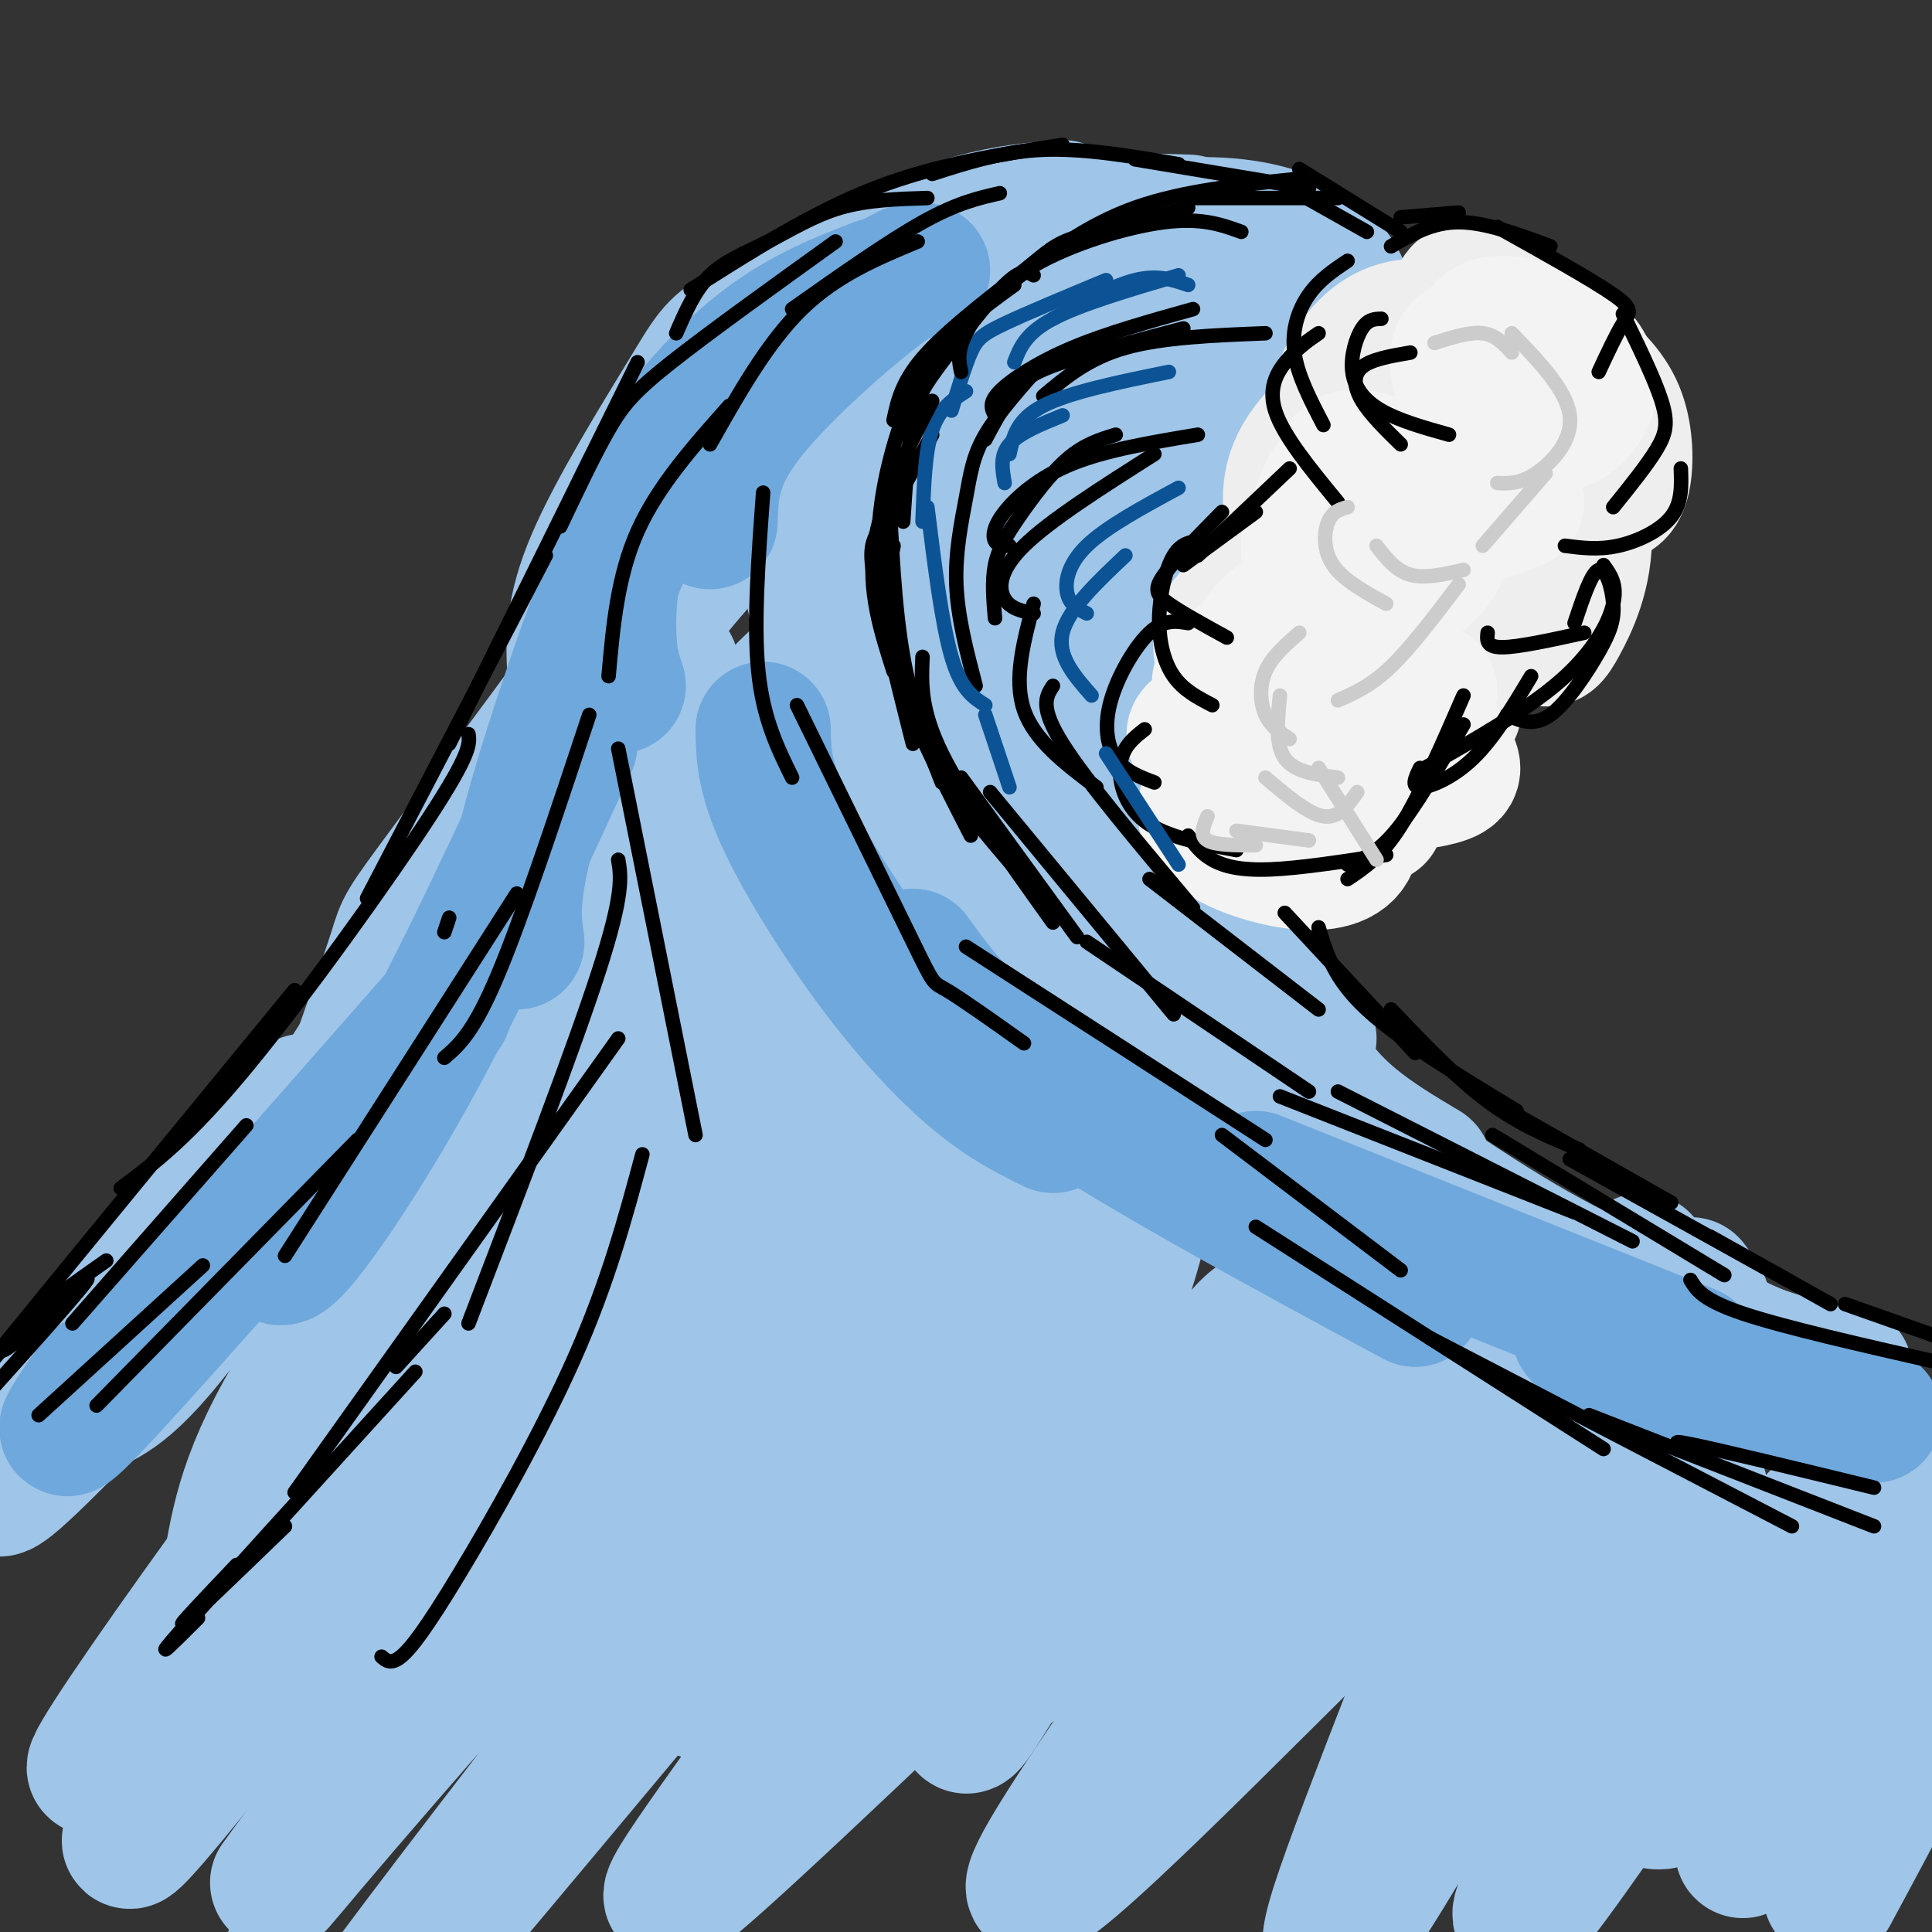 <svg viewBox='0 0 400 400' version='1.1' xmlns='http://www.w3.org/2000/svg' xmlns:xlink='http://www.w3.org/1999/xlink'><rect x="0" y="0" width="400" height="400" fill="#333333" stroke="none"/><g fill='none' stroke='rgb(159,197,232)' stroke-width='28' stroke-linecap='round' stroke-linejoin='round'><path d='M220,87c-3.504,1.005 -7.008,2.011 -9,4c-1.992,1.989 -2.470,4.962 -1,7c1.470,2.038 4.890,3.141 9,2c4.110,-1.141 8.912,-4.526 11,-8c2.088,-3.474 1.462,-7.039 1,-9c-0.462,-1.961 -0.759,-2.320 -4,-2c-3.241,0.320 -9.426,1.320 -13,4c-3.574,2.680 -4.536,7.042 -4,10c0.536,2.958 2.570,4.514 8,4c5.430,-0.514 14.257,-3.097 19,-7c4.743,-3.903 5.403,-9.126 5,-13c-0.403,-3.874 -1.867,-6.400 -5,-8c-3.133,-1.600 -7.933,-2.274 -12,-3c-4.067,-0.726 -7.399,-1.504 -13,2c-5.601,3.504 -13.469,11.290 -17,15c-3.531,3.710 -2.723,3.346 0,4c2.723,0.654 7.362,2.327 12,4'/><path d='M207,93c5.328,-0.077 12.647,-2.270 16,-5c3.353,-2.730 2.739,-5.996 1,-8c-1.739,-2.004 -4.604,-2.744 -12,-3c-7.396,-0.256 -19.323,-0.027 -29,2c-9.677,2.027 -17.105,5.854 -22,9c-4.895,3.146 -7.256,5.613 -7,7c0.256,1.387 3.128,1.693 6,2'/><path d='M200,80c-5.060,0.024 -10.119,0.048 -19,3c-8.881,2.952 -21.583,8.833 -30,15c-8.417,6.167 -12.548,12.619 -14,17c-1.452,4.381 -0.226,6.690 1,9'/><path d='M172,94c-2.250,0.214 -4.500,0.429 -11,6c-6.500,5.571 -17.250,16.500 -25,27c-7.750,10.500 -12.500,20.571 -14,30c-1.500,9.429 0.250,18.214 2,27'/><path d='M139,138c0.000,0.000 -57.000,101.000 -57,101'/><path d='M115,186c-19.167,21.583 -38.333,43.167 -56,61c-17.667,17.833 -33.833,31.917 -50,46'/><path d='M59,242c0.000,0.000 -61.000,57.000 -61,57'/><path d='M181,113c-3.000,6.470 -6.000,12.940 -7,23c-1.000,10.060 0.000,23.708 2,32c2.000,8.292 5.000,11.226 9,13c4.000,1.774 9.000,2.387 14,3'/><path d='M181,108c-2.673,5.071 -5.345,10.143 -4,21c1.345,10.857 6.708,27.500 11,39c4.292,11.500 7.512,17.857 15,26c7.488,8.143 19.244,18.071 31,28'/><path d='M191,152c4.952,10.887 9.905,21.774 15,30c5.095,8.226 10.333,13.792 23,24c12.667,10.208 32.762,25.060 46,33c13.238,7.940 19.619,8.970 26,10'/><path d='M266,224c18.400,13.200 36.800,26.400 52,35c15.200,8.600 27.200,12.600 32,13c4.800,0.400 2.400,-2.800 0,-6'/><path d='M340,261c1.467,2.778 2.933,5.556 7,9c4.067,3.444 10.733,7.556 17,10c6.267,2.444 12.133,3.222 18,4'/><path d='M203,162c2.400,-10.289 4.800,-20.578 9,-29c4.200,-8.422 10.200,-14.978 15,-19c4.800,-4.022 8.400,-5.511 12,-7'/><path d='M211,157c-0.692,-7.096 -1.384,-14.191 0,-21c1.384,-6.809 4.845,-13.330 10,-19c5.155,-5.670 12.003,-10.488 16,-13c3.997,-2.512 5.142,-2.718 6,-2c0.858,0.718 1.429,2.359 2,4'/><path d='M196,140c-7.163,1.434 -14.325,2.868 -19,3c-4.675,0.132 -6.861,-1.037 -4,-11c2.861,-9.963 10.770,-28.721 15,-38c4.230,-9.279 4.780,-9.080 9,-12c4.220,-2.920 12.110,-8.960 20,-15'/><path d='M172,92c0.333,-4.994 0.667,-9.988 2,-14c1.333,-4.012 3.667,-7.042 8,-11c4.333,-3.958 10.667,-8.845 15,-11c4.333,-2.155 6.667,-1.577 9,-1'/><path d='M157,95c-2.500,-0.946 -5.000,-1.893 -1,-7c4.000,-5.107 14.500,-14.375 21,-20c6.500,-5.625 9.000,-7.607 16,-10c7.000,-2.393 18.500,-5.196 30,-8'/><path d='M171,77c11.667,-9.356 23.333,-18.711 32,-24c8.667,-5.289 14.333,-6.511 21,-7c6.667,-0.489 14.333,-0.244 22,0'/><path d='M210,58c7.946,-4.006 15.893,-8.012 25,-10c9.107,-1.988 19.375,-1.958 27,0c7.625,1.958 12.607,5.845 15,10c2.393,4.155 2.196,8.577 2,13'/><path d='M251,61c1.417,-1.667 2.833,-3.333 3,1c0.167,4.333 -0.917,14.667 -2,25'/><path d='M270,65c-6.167,7.667 -12.333,15.333 -16,22c-3.667,6.667 -4.833,12.333 -6,18'/><path d='M263,88c-20.333,10.333 -40.667,20.667 -49,26c-8.333,5.333 -4.667,5.667 -1,6'/><path d='M264,89c-12.405,9.030 -24.810,18.060 -32,25c-7.190,6.940 -9.167,11.792 -10,17c-0.833,5.208 -0.524,10.774 1,14c1.524,3.226 4.262,4.113 7,5'/><path d='M249,106c-4.119,2.679 -8.238,5.357 -12,11c-3.762,5.643 -7.167,14.250 -10,23c-2.833,8.750 -5.095,17.643 -5,26c0.095,8.357 2.548,16.179 5,24'/><path d='M243,144c0.000,0.000 -8.000,52.000 -8,52'/><path d='M196,104c0.054,-1.477 0.108,-2.954 -1,-3c-1.108,-0.046 -3.380,1.338 -8,8c-4.620,6.662 -11.590,18.601 -17,35c-5.410,16.399 -9.260,37.257 -10,46c-0.740,8.743 1.630,5.372 4,2'/><path d='M181,134c-3.079,-0.092 -6.158,-0.184 -10,2c-3.842,2.184 -8.446,6.643 -15,14c-6.554,7.357 -15.056,17.612 -30,42c-14.944,24.388 -36.328,62.907 -33,58c3.328,-4.907 31.367,-53.242 45,-75c13.633,-21.758 12.858,-16.940 16,-18c3.142,-1.060 10.199,-7.998 -14,31c-24.199,38.998 -79.656,123.930 -83,130c-3.344,6.070 45.423,-66.724 67,-99c21.577,-32.276 15.963,-24.036 25,-31c9.037,-6.964 32.725,-29.133 37,-32c4.275,-2.867 -10.862,13.566 -26,30'/><path d='M160,186c-12.479,13.109 -30.675,30.882 -65,75c-34.325,44.118 -84.777,114.583 -74,104c10.777,-10.583 82.783,-102.212 119,-144c36.217,-41.788 36.645,-33.734 44,-38c7.355,-4.266 21.637,-20.852 1,3c-20.637,23.852 -76.192,88.141 -113,134c-36.808,45.859 -54.868,73.288 -40,56c14.868,-17.288 62.666,-79.294 84,-106c21.334,-26.706 16.205,-18.113 27,-28c10.795,-9.887 37.513,-38.253 29,-21c-8.513,17.253 -52.256,80.127 -96,143'/><path d='M76,364c-21.269,30.431 -26.440,35.009 -5,10c21.440,-25.009 69.491,-79.605 96,-106c26.509,-26.395 31.478,-24.588 46,-38c14.522,-13.412 38.599,-42.044 5,2c-33.599,44.044 -124.873,160.763 -140,182c-15.127,21.237 45.892,-53.009 78,-91c32.108,-37.991 35.303,-39.727 42,-45c6.697,-5.273 16.894,-14.081 22,-17c5.106,-2.919 5.119,0.052 9,-3c3.881,-3.052 11.628,-12.127 -2,8c-13.628,20.127 -48.631,69.457 -69,98c-20.369,28.543 -26.106,36.298 -9,21c17.106,-15.298 57.053,-53.649 97,-92'/><path d='M246,293c19.337,-16.884 19.180,-13.095 21,-12c1.820,1.095 5.619,-0.502 10,-1c4.381,-0.498 9.346,0.105 -8,27c-17.346,26.895 -57.003,80.081 -55,84c2.003,3.919 45.667,-41.428 67,-62c21.333,-20.572 20.333,-16.368 25,-17c4.667,-0.632 14.999,-6.099 22,-9c7.001,-2.901 10.672,-3.236 14,0c3.328,3.236 6.315,10.043 8,15c1.685,4.957 2.069,8.065 0,17c-2.069,8.935 -6.591,23.696 -8,31c-1.409,7.304 0.296,7.152 2,7'/><path d='M132,139c-1.644,-9.422 -3.289,-18.844 -2,-26c1.289,-7.156 5.511,-12.044 11,-17c5.489,-4.956 12.244,-9.978 19,-15'/><path d='M119,139c-0.274,-6.196 -0.548,-12.393 4,-23c4.548,-10.607 13.917,-25.625 19,-34c5.083,-8.375 5.881,-10.107 11,-13c5.119,-2.893 14.560,-6.946 24,-11'/><path d='M138,108c-0.566,-3.690 -1.132,-7.380 0,-12c1.132,-4.620 3.961,-10.169 8,-15c4.039,-4.831 9.289,-8.944 14,-13c4.711,-4.056 8.884,-8.053 16,-12c7.116,-3.947 17.176,-7.842 25,-10c7.824,-2.158 13.412,-2.579 19,-3'/><path d='M170,64c2.488,-2.756 4.976,-5.512 10,-8c5.024,-2.488 12.583,-4.708 22,-6c9.417,-1.292 20.690,-1.655 30,-1c9.310,0.655 16.655,2.327 24,4'/><path d='M213,52c17.268,0.530 34.536,1.060 43,2c8.464,0.940 8.125,2.292 9,4c0.875,1.708 2.964,3.774 3,6c0.036,2.226 -1.982,4.613 -4,7'/><path d='M232,50c-1.083,-0.833 -2.167,-1.667 -2,-2c0.167,-0.333 1.583,-0.167 3,0'/><path d='M224,54c-4.917,6.589 -9.833,13.179 -13,17c-3.167,3.821 -4.583,4.875 -5,14c-0.417,9.125 0.167,26.321 2,36c1.833,9.679 4.917,11.839 8,14'/><path d='M213,113c1.667,13.083 3.333,26.167 7,37c3.667,10.833 9.333,19.417 15,28'/><path d='M167,116c3.327,16.113 6.655,32.226 9,41c2.345,8.774 3.708,10.208 10,18c6.292,7.792 17.512,21.940 24,28c6.488,6.060 8.244,4.030 10,2'/><path d='M170,139c6.679,12.815 13.357,25.631 21,37c7.643,11.369 16.250,21.292 25,30c8.750,8.708 17.643,16.202 24,20c6.357,3.798 10.179,3.899 14,4'/><path d='M220,129c6.422,26.911 12.844,53.822 19,70c6.156,16.178 12.044,21.622 17,25c4.956,3.378 8.978,4.689 13,6'/><path d='M239,150c0.631,6.238 1.262,12.476 6,24c4.738,11.524 13.583,28.333 20,39c6.417,10.667 10.405,15.190 15,19c4.595,3.810 9.798,6.905 15,10'/><path d='M271,215c-14.000,-15.583 -28.000,-31.167 -34,-44c-6.000,-12.833 -4.000,-22.917 -2,-33'/><path d='M231,137c5.833,-12.333 11.667,-24.667 18,-34c6.333,-9.333 13.167,-15.667 20,-22'/><path d='M260,85c-10.244,2.844 -20.489,5.689 -31,13c-10.511,7.311 -21.289,19.089 -29,29c-7.711,9.911 -12.356,17.956 -17,26'/><path d='M172,140c-37.583,45.917 -75.167,91.833 -90,109c-14.833,17.167 -6.917,5.583 1,-6'/><path d='M144,110c-20.533,27.778 -41.067,55.556 -51,69c-9.933,13.444 -9.267,12.556 -11,18c-1.733,5.444 -5.867,17.222 -10,29'/><path d='M108,165c-24.583,39.500 -49.167,79.000 -64,100c-14.833,21.000 -19.917,23.500 -25,26'/><path d='M63,228c-14.133,15.800 -28.267,31.600 -42,49c-13.733,17.400 -27.067,36.400 -19,30c8.067,-6.400 37.533,-38.200 67,-70'/><path d='M121,195c2.111,1.911 4.222,3.822 -7,20c-11.222,16.178 -35.778,46.622 -49,67c-13.222,20.378 -15.111,30.689 -17,41'/><path d='M124,262c-13.583,22.000 -27.167,44.000 -33,56c-5.833,12.000 -3.917,14.000 -2,16'/><path d='M173,228c-24.833,48.250 -49.667,96.500 -55,109c-5.333,12.500 8.833,-10.750 23,-34'/><path d='M186,237c0.268,3.687 0.537,7.373 2,8c1.463,0.627 4.122,-1.807 -6,20c-10.122,21.807 -33.024,67.854 -37,81c-3.976,13.146 10.972,-6.609 25,-28c14.028,-21.391 27.134,-44.418 38,-58c10.866,-13.582 19.491,-17.719 23,-17c3.509,0.719 1.902,6.295 3,7c1.098,0.705 4.902,-3.462 -2,17c-6.902,20.462 -24.511,65.553 -30,82c-5.489,16.447 1.141,4.249 4,0c2.859,-4.249 1.947,-0.549 10,-12c8.053,-11.451 25.069,-38.052 34,-51c8.931,-12.948 9.775,-12.244 13,-14c3.225,-1.756 8.830,-5.973 11,-5c2.170,0.973 0.906,7.135 -4,19c-4.906,11.865 -13.453,29.432 -22,47'/><path d='M248,333c-7.861,15.189 -16.514,29.660 -15,31c1.514,1.340 13.196,-10.451 23,-23c9.804,-12.549 17.729,-25.854 27,-36c9.271,-10.146 19.888,-17.131 24,-19c4.112,-1.869 1.718,1.380 3,2c1.282,0.620 6.239,-1.389 -1,21c-7.239,22.389 -26.675,69.175 -32,86c-5.325,16.825 3.460,3.689 14,-14c10.540,-17.689 22.836,-39.932 34,-54c11.164,-14.068 21.196,-19.960 25,-20c3.804,-0.040 1.380,5.773 1,9c-0.380,3.227 1.282,3.869 -7,21c-8.282,17.131 -26.509,50.752 -29,58c-2.491,7.248 10.755,-11.876 24,-31'/><path d='M339,364c10.324,-14.383 24.135,-34.842 34,-46c9.865,-11.158 15.783,-13.015 19,-14c3.217,-0.985 3.732,-1.098 4,1c0.268,2.098 0.290,6.406 2,8c1.710,1.594 5.109,0.472 -4,17c-9.109,16.528 -30.724,50.704 -33,53c-2.276,2.296 14.788,-27.288 23,-41c8.212,-13.712 7.572,-11.552 9,-12c1.428,-0.448 4.923,-3.505 8,-3c3.077,0.505 5.736,4.573 2,16c-3.736,11.427 -13.868,30.214 -24,49'/></g>
<g fill='none' stroke='rgb(111,168,220)' stroke-width='28' stroke-linecap='round' stroke-linejoin='round'><path d='M191,56c-1.378,-0.311 -2.756,-0.622 -10,5c-7.244,5.622 -20.356,17.178 -27,26c-6.644,8.822 -6.822,14.911 -7,21'/><path d='M182,59c-8.464,3.256 -16.929,6.512 -26,14c-9.071,7.488 -18.750,19.208 -24,30c-5.250,10.792 -6.071,20.655 -6,27c0.071,6.345 1.036,9.173 2,12'/><path d='M146,91c-2.911,2.417 -5.821,4.833 -9,9c-3.179,4.167 -6.625,10.083 -12,24c-5.375,13.917 -12.679,35.833 -16,49c-3.321,13.167 -2.661,17.583 -2,22'/><path d='M118,154c-10.556,22.867 -21.111,45.733 -31,64c-9.889,18.267 -19.111,31.933 -24,38c-4.889,6.067 -5.444,4.533 -6,3'/><path d='M92,209c-29.500,33.583 -59.000,67.167 -71,80c-12.000,12.833 -6.500,4.917 -1,-3'/><path d='M73,234c0.000,0.000 -52.000,52.000 -52,52'/><path d='M158,151c0.071,4.726 0.143,9.452 4,18c3.857,8.548 11.500,20.917 19,31c7.500,10.083 14.857,17.881 21,23c6.143,5.119 11.071,7.560 16,10'/><path d='M189,198c5.833,8.083 11.667,16.167 29,28c17.333,11.833 46.167,27.417 75,43'/><path d='M260,244c0.000,0.000 90.000,36.000 90,36'/><path d='M327,276c1.583,1.833 3.167,3.667 12,6c8.833,2.333 24.917,5.167 41,8'/><path d='M363,287c0.000,0.000 25.000,6.000 25,6'/></g>
<g fill='none' stroke='rgb(238,238,238)' stroke-width='28' stroke-linecap='round' stroke-linejoin='round'><path d='M286,82c-2.337,2.395 -4.674,4.791 -4,8c0.674,3.209 4.358,7.233 8,8c3.642,0.767 7.244,-1.723 10,-6c2.756,-4.277 4.668,-10.341 4,-15c-0.668,-4.659 -3.917,-7.914 -8,-9c-4.083,-1.086 -9.001,-0.004 -13,4c-3.999,4.004 -7.081,10.931 -7,16c0.081,5.069 3.323,8.281 9,8c5.677,-0.281 13.788,-4.055 18,-6c4.212,-1.945 4.526,-2.060 5,-5c0.474,-2.940 1.107,-8.706 0,-12c-1.107,-3.294 -3.954,-4.118 -8,-4c-4.046,0.118 -9.291,1.176 -13,4c-3.709,2.824 -5.883,7.414 -4,12c1.883,4.586 7.824,9.167 13,11c5.176,1.833 9.588,0.916 14,0'/><path d='M310,96c3.691,-1.536 5.918,-5.378 4,-9c-1.918,-3.622 -7.981,-7.026 -14,-8c-6.019,-0.974 -11.994,0.481 -18,4c-6.006,3.519 -12.044,9.102 -14,15c-1.956,5.898 0.171,12.112 1,15c0.829,2.888 0.362,2.449 5,4c4.638,1.551 14.382,5.093 20,6c5.618,0.907 7.109,-0.822 6,-4c-1.109,-3.178 -4.817,-7.807 -11,-10c-6.183,-2.193 -14.839,-1.952 -20,1c-5.161,2.952 -6.827,8.614 -7,12c-0.173,3.386 1.145,4.494 3,6c1.855,1.506 4.246,3.408 10,5c5.754,1.592 14.871,2.874 20,2c5.129,-0.874 6.272,-3.904 4,-7c-2.272,-3.096 -7.958,-6.257 -14,-8c-6.042,-1.743 -12.441,-2.070 -17,-1c-4.559,1.070 -7.280,3.535 -10,6'/><path d='M258,125c-2.173,1.853 -2.605,3.485 -2,6c0.605,2.515 2.246,5.912 4,8c1.754,2.088 3.621,2.867 9,4c5.379,1.133 14.269,2.621 19,1c4.731,-1.621 5.304,-6.352 6,-9c0.696,-2.648 1.514,-3.214 -4,-5c-5.514,-1.786 -17.359,-4.791 -25,-5c-7.641,-0.209 -11.079,2.377 -12,6c-0.921,3.623 0.675,8.283 3,11c2.325,2.717 5.379,3.491 13,4c7.621,0.509 19.811,0.755 32,1'/><path d='M311,129c3.128,1.217 6.257,2.434 8,3c1.743,0.566 2.101,0.480 4,-3c1.899,-3.480 5.338,-10.356 5,-19c-0.338,-8.644 -4.454,-19.057 -8,-24c-3.546,-4.943 -6.523,-4.415 -8,-2c-1.477,2.415 -1.455,6.716 0,10c1.455,3.284 4.343,5.551 8,7c3.657,1.449 8.082,2.080 11,2c2.918,-0.080 4.328,-0.870 5,-4c0.672,-3.130 0.606,-8.601 -1,-13c-1.606,-4.399 -4.754,-7.726 -10,-12c-5.246,-4.274 -12.592,-9.496 -17,-12c-4.408,-2.504 -5.879,-2.289 -6,0c-0.121,2.289 1.108,6.654 4,9c2.892,2.346 7.446,2.673 12,3'/></g>
<g fill='none' stroke='rgb(243,243,243)' stroke-width='28' stroke-linecap='round' stroke-linejoin='round'><path d='M267,128c-2.727,1.506 -5.454,3.012 -6,6c-0.546,2.988 1.088,7.457 4,10c2.912,2.543 7.100,3.160 12,1c4.900,-2.160 10.511,-7.099 11,-11c0.489,-3.901 -4.145,-6.766 -9,-8c-4.855,-1.234 -9.930,-0.839 -14,2c-4.070,2.839 -7.135,8.122 -7,12c0.135,3.878 3.470,6.352 9,7c5.530,0.648 13.254,-0.530 18,-3c4.746,-2.470 6.515,-6.231 4,-9c-2.515,-2.769 -9.313,-4.546 -16,-4c-6.687,0.546 -13.262,3.416 -17,6c-3.738,2.584 -4.639,4.881 -2,7c2.639,2.119 8.820,4.059 15,6'/><path d='M275,101c-1.764,4.201 -3.529,8.402 -4,11c-0.471,2.598 0.350,3.594 3,5c2.650,1.406 7.129,3.222 11,4c3.871,0.778 7.136,0.518 10,-2c2.864,-2.518 5.329,-7.295 5,-11c-0.329,-3.705 -3.452,-6.337 -8,-9c-4.548,-2.663 -10.523,-5.357 -13,-4c-2.477,1.357 -1.458,6.766 -1,9c0.458,2.234 0.354,1.294 3,2c2.646,0.706 8.042,3.059 14,3c5.958,-0.059 12.479,-2.529 19,-5'/><path d='M306,73c-1.700,-0.975 -3.400,-1.951 -4,0c-0.600,1.951 -0.101,6.827 3,10c3.101,3.173 8.805,4.643 13,5c4.195,0.357 6.881,-0.399 9,-3c2.119,-2.601 3.671,-7.048 0,-11c-3.671,-3.952 -12.565,-7.410 -17,-7c-4.435,0.410 -4.410,4.689 -2,8c2.410,3.311 7.205,5.656 12,8'/><path d='M296,143c-5.498,7.003 -10.995,14.007 -10,17c0.995,2.993 8.483,1.976 12,1c3.517,-0.976 3.061,-1.911 2,-4c-1.061,-2.089 -2.729,-5.333 -6,-7c-3.271,-1.667 -8.145,-1.756 -12,0c-3.855,1.756 -6.692,5.357 -8,8c-1.308,2.643 -1.088,4.326 1,6c2.088,1.674 6.044,3.337 10,5'/><path d='M256,157c-3.960,4.598 -7.920,9.196 -6,13c1.920,3.804 9.719,6.812 16,8c6.281,1.188 11.045,0.554 13,-2c1.955,-2.554 1.101,-7.030 -2,-11c-3.101,-3.970 -8.450,-7.435 -14,-10c-5.550,-2.565 -11.302,-4.229 -14,-4c-2.698,0.229 -2.342,2.351 1,4c3.342,1.649 9.671,2.824 16,4'/></g>
<g fill='none' stroke='rgb(0,0,0)' stroke-width='3' stroke-linecap='round' stroke-linejoin='round'><path d='M15,274c0.000,0.000 36.000,-41.000 36,-41'/><path d='M5,274c-6.167,7.250 -12.333,14.500 -3,3c9.333,-11.500 34.167,-41.750 59,-72'/><path d='M25,246c6.933,-5.156 13.867,-10.311 26,-25c12.133,-14.689 29.467,-38.911 38,-52c8.533,-13.089 8.267,-15.044 8,-17'/><path d='M76,186c0.000,0.000 37.000,-71.000 37,-71'/><path d='M93,154c0.000,0.000 39.000,-79.000 39,-79'/><path d='M116,109c3.533,-7.444 7.067,-14.889 10,-20c2.933,-5.111 5.267,-7.889 13,-14c7.733,-6.111 20.867,-15.556 34,-25'/><path d='M140,69c1.940,-4.476 3.881,-8.952 7,-12c3.119,-3.048 7.417,-4.667 12,-7c4.583,-2.333 9.452,-5.381 15,-7c5.548,-1.619 11.774,-1.810 18,-2'/><path d='M143,60c12.583,-8.000 25.167,-16.000 38,-21c12.833,-5.000 25.917,-7.000 39,-9'/><path d='M193,36c7.250,-2.333 14.500,-4.667 23,-5c8.500,-0.333 18.250,1.333 28,3'/><path d='M235,33c0.000,0.000 36.000,6.000 36,6'/><path d='M269,35c0.000,0.000 21.000,13.000 21,13'/><path d='M379,270c0.000,0.000 -25.000,-14.000 -25,-14'/><path d='M370,265c0.000,0.000 -45.000,-25.000 -45,-25'/><path d='M357,264c0.000,0.000 -48.000,-29.000 -48,-29'/><path d='M338,257c0.000,0.000 -61.000,-31.000 -61,-31'/><path d='M326,251c0.000,0.000 -61.000,-24.000 -61,-24'/><path d='M271,226c0.000,0.000 -46.000,-31.000 -46,-31'/><path d='M243,210c0.000,0.000 -38.000,-46.000 -38,-46'/><path d='M218,191c-9.250,-12.917 -18.500,-25.833 -23,-35c-4.500,-9.167 -4.250,-14.583 -4,-20'/><path d='M201,173c-6.667,-13.000 -13.333,-26.000 -16,-36c-2.667,-10.000 -1.333,-17.000 0,-24'/><path d='M189,154c-3.378,-13.422 -6.756,-26.844 -8,-34c-1.244,-7.156 -0.356,-8.044 2,-12c2.356,-3.956 6.178,-10.978 10,-18'/><path d='M182,118c-0.178,-4.778 -0.356,-9.556 1,-17c1.356,-7.444 4.244,-17.556 9,-25c4.756,-7.444 11.378,-12.222 18,-17'/><path d='M185,87c0.887,-4.167 1.774,-8.333 7,-14c5.226,-5.667 14.792,-12.833 20,-17c5.208,-4.167 6.060,-5.333 11,-7c4.940,-1.667 13.970,-3.833 23,-6'/><path d='M210,58c7.583,-5.750 15.167,-11.500 25,-15c9.833,-3.500 21.917,-4.750 34,-6'/><path d='M246,41c0.000,0.000 31.000,0.000 31,0'/><path d='M267,39c0.000,0.000 16.000,9.000 16,9'/><path d='M290,45c0.000,0.000 12.000,-1.000 12,-1'/><path d='M288,51c4.250,-2.500 8.500,-5.000 14,-5c5.500,0.000 12.250,2.500 19,5'/><path d='M310,47c9.800,5.467 19.600,10.933 24,14c4.400,3.067 3.400,3.733 2,6c-1.400,2.267 -3.200,6.133 -5,10'/><path d='M336,65c3.289,6.756 6.578,13.511 8,18c1.422,4.489 0.978,6.711 -1,10c-1.978,3.289 -5.489,7.644 -9,12'/><path d='M348,97c0.133,3.556 0.267,7.111 -2,10c-2.267,2.889 -6.933,5.111 -11,6c-4.067,0.889 -7.533,0.444 -11,0'/><path d='M292,73c-4.044,0.689 -8.089,1.378 -10,3c-1.911,1.622 -1.689,4.178 0,7c1.689,2.822 4.844,5.911 8,9'/><path d='M286,66c-1.369,0.036 -2.738,0.071 -4,2c-1.262,1.929 -2.417,5.750 -2,9c0.417,3.250 2.405,5.929 6,8c3.595,2.071 8.798,3.536 14,5'/><path d='M279,54c-2.911,1.956 -5.822,3.911 -8,7c-2.178,3.089 -3.622,7.311 -3,12c0.622,4.689 3.311,9.844 6,15'/><path d='M273,69c-1.911,1.311 -3.822,2.622 -6,5c-2.178,2.378 -4.622,5.822 -3,11c1.622,5.178 7.311,12.089 13,19'/><path d='M267,97c0.000,0.000 -19.000,18.000 -19,18'/><path d='M253,106c-4.911,4.978 -9.822,9.956 -12,13c-2.178,3.044 -1.622,4.156 1,6c2.622,1.844 7.311,4.422 12,7'/><path d='M249,112c-2.155,0.119 -4.310,0.238 -6,3c-1.690,2.762 -2.917,8.167 -3,13c-0.083,4.833 0.976,9.095 3,12c2.024,2.905 5.012,4.452 8,6'/><path d='M246,129c-2.494,-0.411 -4.988,-0.821 -8,2c-3.012,2.821 -6.542,8.875 -8,14c-1.458,5.125 -0.845,9.321 1,12c1.845,2.679 4.923,3.839 8,5'/><path d='M237,151c-2.244,1.756 -4.489,3.511 -5,7c-0.511,3.489 0.711,8.711 5,12c4.289,3.289 11.644,4.644 19,6'/><path d='M246,173c1.311,1.822 2.622,3.644 5,5c2.378,1.356 5.822,2.244 12,2c6.178,-0.244 15.089,-1.622 24,-3'/><path d='M279,179c3.000,-1.083 6.000,-2.167 10,-7c4.000,-4.833 9.000,-13.417 14,-22'/><path d='M303,144c-4.500,10.333 -9.000,20.667 -13,27c-4.000,6.333 -7.500,8.667 -11,11'/><path d='M294,159c-0.956,1.978 -1.911,3.956 0,4c1.911,0.044 6.689,-1.844 11,-6c4.311,-4.156 8.156,-10.578 12,-17'/><path d='M308,131c-0.167,1.500 -0.333,3.000 3,3c3.333,0.000 10.167,-1.500 17,-3'/><path d='M326,129c1.748,-5.242 3.496,-10.485 5,-11c1.504,-0.515 2.764,3.697 3,7c0.236,3.303 -0.552,5.697 -3,10c-2.448,4.303 -6.557,10.515 -10,13c-3.443,2.485 -6.222,1.242 -9,0'/><path d='M332,117c1.444,2.000 2.889,4.000 2,8c-0.889,4.000 -4.111,10.000 -11,16c-6.889,6.000 -17.444,12.000 -28,18'/><path d='M260,106c0.000,0.000 -15.000,11.000 -15,11'/><path d='M266,189c0.000,0.000 27.000,29.000 27,29'/><path d='M273,192c1.583,5.333 3.167,10.667 10,17c6.833,6.333 18.917,13.667 31,21'/><path d='M288,209c6.750,7.083 13.500,14.167 20,19c6.500,4.833 12.750,7.417 19,10'/><path d='M309,228c0.000,0.000 37.000,21.000 37,21'/><path d='M350,265c1.250,2.083 2.500,4.167 11,7c8.500,2.833 24.250,6.417 40,10'/><path d='M382,270c0.000,0.000 34.000,12.000 34,12'/><path d='M22,261c-6.333,4.452 -12.667,8.905 -17,13c-4.333,4.095 -6.667,7.833 -2,4c4.667,-3.833 16.333,-15.238 15,-13c-1.333,2.238 -15.667,18.119 -30,34'/><path d='M207,40c-4.417,1.000 -8.833,2.000 -16,6c-7.167,4.000 -17.083,11.000 -27,18'/><path d='M190,50c-8.417,3.500 -16.833,7.000 -24,14c-7.167,7.000 -13.083,17.500 -19,28'/><path d='M151,84c-7.417,8.333 -14.833,16.667 -19,26c-4.167,9.333 -5.083,19.667 -6,30'/><path d='M122,148c-7.000,21.083 -14.000,42.167 -19,54c-5.000,11.833 -8.000,14.417 -11,17'/><path d='M107,185c0.000,0.000 -48.000,75.000 -48,75'/><path d='M74,236c0.000,0.000 -54.000,55.000 -54,55'/><path d='M42,262c0.000,0.000 -34.000,31.000 -34,31'/><path d='M158,102c-1.000,13.583 -2.000,27.167 -1,37c1.000,9.833 4.000,15.917 7,22'/><path d='M165,146c9.711,19.822 19.422,39.644 24,49c4.578,9.356 4.022,8.244 7,10c2.978,1.756 9.489,6.378 16,11'/><path d='M200,196c0.000,0.000 62.000,40.000 62,40'/><path d='M253,235c0.000,0.000 37.000,28.000 37,28'/><path d='M260,254c0.000,0.000 72.000,46.000 72,46'/><path d='M296,277c0.000,0.000 75.000,39.000 75,39'/><path d='M329,293c0.000,0.000 59.000,23.000 59,23'/><path d='M353,301c-4.417,-1.583 -8.833,-3.167 -3,-2c5.833,1.167 21.917,5.083 38,9'/><path d='M92,193c0.000,0.000 1.000,-3.000 1,-3'/><path d='M128,178c0.583,3.500 1.167,7.000 -4,23c-5.167,16.000 -16.083,44.500 -27,73'/><path d='M128,215c0.000,0.000 -67.000,94.000 -67,94'/><path d='M86,284c-20.250,22.250 -40.500,44.500 -48,53c-7.500,8.500 -2.250,3.250 3,-2'/><path d='M59,316c-9.667,9.333 -19.333,18.667 -21,20c-1.667,1.333 4.667,-5.333 11,-12'/><path d='M82,283c0.000,0.000 10.000,-11.000 10,-11'/><path d='M128,155c0.000,0.000 16.000,80.000 16,80'/><path d='M133,239c-3.536,13.167 -7.071,26.333 -14,42c-6.929,15.667 -17.250,33.833 -24,45c-6.750,11.167 -9.929,15.333 -12,17c-2.071,1.667 -3.036,0.833 -4,0'/><path d='M262,69c-10.667,0.417 -21.333,0.833 -29,3c-7.667,2.167 -12.333,6.083 -17,10'/><path d='M247,64c-8.911,2.489 -17.822,4.978 -25,8c-7.178,3.022 -12.622,6.578 -15,9c-2.378,2.422 -1.689,3.711 -1,5'/><path d='M245,68c-9.578,2.511 -19.156,5.022 -25,7c-5.844,1.978 -7.956,3.422 -10,6c-2.044,2.578 -4.022,6.289 -6,10'/><path d='M248,90c-9.482,1.577 -18.964,3.155 -26,6c-7.036,2.845 -11.625,6.958 -14,10c-2.375,3.042 -2.536,5.012 -2,6c0.536,0.988 1.768,0.994 3,1'/><path d='M239,94c-10.822,6.867 -21.644,13.733 -27,19c-5.356,5.267 -5.244,8.933 -4,11c1.244,2.067 3.622,2.533 6,3'/><path d='M231,90c-3.244,0.988 -6.488,1.976 -10,5c-3.512,3.024 -7.292,8.083 -10,12c-2.708,3.917 -4.345,6.690 -5,10c-0.655,3.310 -0.327,7.155 0,11'/><path d='M216,75c-4.702,5.280 -9.405,10.560 -12,15c-2.595,4.440 -3.083,8.042 -4,13c-0.917,4.958 -2.262,11.274 -2,18c0.262,6.726 2.131,13.863 4,21'/><path d='M214,125c-2.083,7.833 -4.167,15.667 -2,22c2.167,6.333 8.583,11.167 15,16'/><path d='M218,142c-1.417,2.167 -2.833,4.333 2,12c4.833,7.667 15.917,20.833 27,34'/><path d='M238,182c0.000,0.000 35.000,27.000 35,27'/></g>
<g fill='none' stroke='rgb(11,83,148)' stroke-width='3' stroke-linecap='round' stroke-linejoin='round'><path d='M246,59c-3.167,-1.083 -6.333,-2.167 -11,-1c-4.667,1.167 -10.833,4.583 -17,8'/><path d='M244,57c-10.167,3.000 -20.333,6.000 -26,9c-5.667,3.000 -6.833,6.000 -8,9'/><path d='M229,58c-8.178,3.400 -16.356,6.800 -21,9c-4.644,2.200 -5.756,3.200 -7,6c-1.244,2.800 -2.622,7.400 -4,12'/><path d='M200,81c-2.750,1.750 -5.500,3.500 -7,8c-1.500,4.500 -1.750,11.750 -2,19'/><path d='M192,105c1.500,12.083 3.000,24.167 5,31c2.000,6.833 4.500,8.417 7,10'/><path d='M204,148c0.000,0.000 5.000,15.000 5,15'/><path d='M242,77c-10.250,2.083 -20.500,4.167 -26,7c-5.500,2.833 -6.250,6.417 -7,10'/><path d='M220,86c-4.500,1.833 -9.000,3.667 -11,6c-2.000,2.333 -1.500,5.167 -1,8'/><path d='M244,101c-7.489,4.044 -14.978,8.089 -19,12c-4.022,3.911 -4.578,7.689 -4,10c0.578,2.311 2.289,3.156 4,4'/><path d='M233,115c-5.917,5.583 -11.833,11.167 -13,16c-1.167,4.833 2.417,8.917 6,13'/><path d='M229,156c0.000,0.000 15.000,23.000 15,23'/></g>
<g fill='none' stroke='rgb(204,204,204)' stroke-width='3' stroke-linecap='round' stroke-linejoin='round'><path d='M297,71c3.667,-1.167 7.333,-2.333 10,-2c2.667,0.333 4.333,2.167 6,4'/><path d='M313,69c5.667,5.889 11.333,11.778 12,17c0.667,5.222 -3.667,9.778 -7,12c-3.333,2.222 -5.667,2.111 -8,2'/><path d='M320,98c0.000,0.000 -13.000,15.000 -13,15'/><path d='M279,105c-1.556,0.444 -3.111,0.889 -4,3c-0.889,2.111 -1.111,5.889 1,9c2.111,3.111 6.556,5.556 11,8'/><path d='M285,113c2.000,2.583 4.000,5.167 7,6c3.000,0.833 7.000,-0.083 11,-1'/><path d='M302,121c-4.917,6.500 -9.833,13.000 -14,17c-4.167,4.000 -7.583,5.500 -11,7'/><path d='M269,131c-2.844,2.489 -5.689,4.978 -7,8c-1.311,3.022 -1.089,6.578 0,9c1.089,2.422 3.044,3.711 5,5'/><path d='M265,144c-0.500,5.083 -1.000,10.167 1,13c2.000,2.833 6.500,3.417 11,4'/><path d='M262,161c4.417,3.750 8.833,7.500 12,8c3.167,0.500 5.083,-2.250 7,-5'/><path d='M273,159c0.000,0.000 12.000,19.000 12,19'/><path d='M250,169c-0.833,2.000 -1.667,4.000 0,5c1.667,1.000 5.833,1.000 10,1'/><path d='M256,172c0.000,0.000 15.000,2.000 15,2'/></g>
<g fill='none' stroke='rgb(0,0,0)' stroke-width='3' stroke-linecap='round' stroke-linejoin='round'><path d='M223,194c0.000,0.000 -24.000,-33.000 -24,-33'/><path d='M213,183c-6.833,-7.833 -13.667,-15.667 -18,-23c-4.333,-7.333 -6.167,-14.167 -8,-21'/><path d='M195,162c-3.083,-7.833 -6.167,-15.667 -8,-26c-1.833,-10.333 -2.417,-23.167 -3,-36'/><path d='M185,139c-2.667,-8.333 -5.333,-16.667 -4,-26c1.333,-9.333 6.667,-19.667 12,-30'/><path d='M187,108c0.518,-7.982 1.036,-15.964 2,-21c0.964,-5.036 2.375,-7.125 6,-12c3.625,-4.875 9.464,-12.536 13,-16c3.536,-3.464 4.768,-2.732 6,-2'/><path d='M199,77c-0.452,-2.077 -0.905,-4.155 1,-8c1.905,-3.845 6.167,-9.458 14,-14c7.833,-4.542 19.238,-8.012 27,-9c7.762,-0.988 11.881,0.506 16,2'/></g>
</svg>